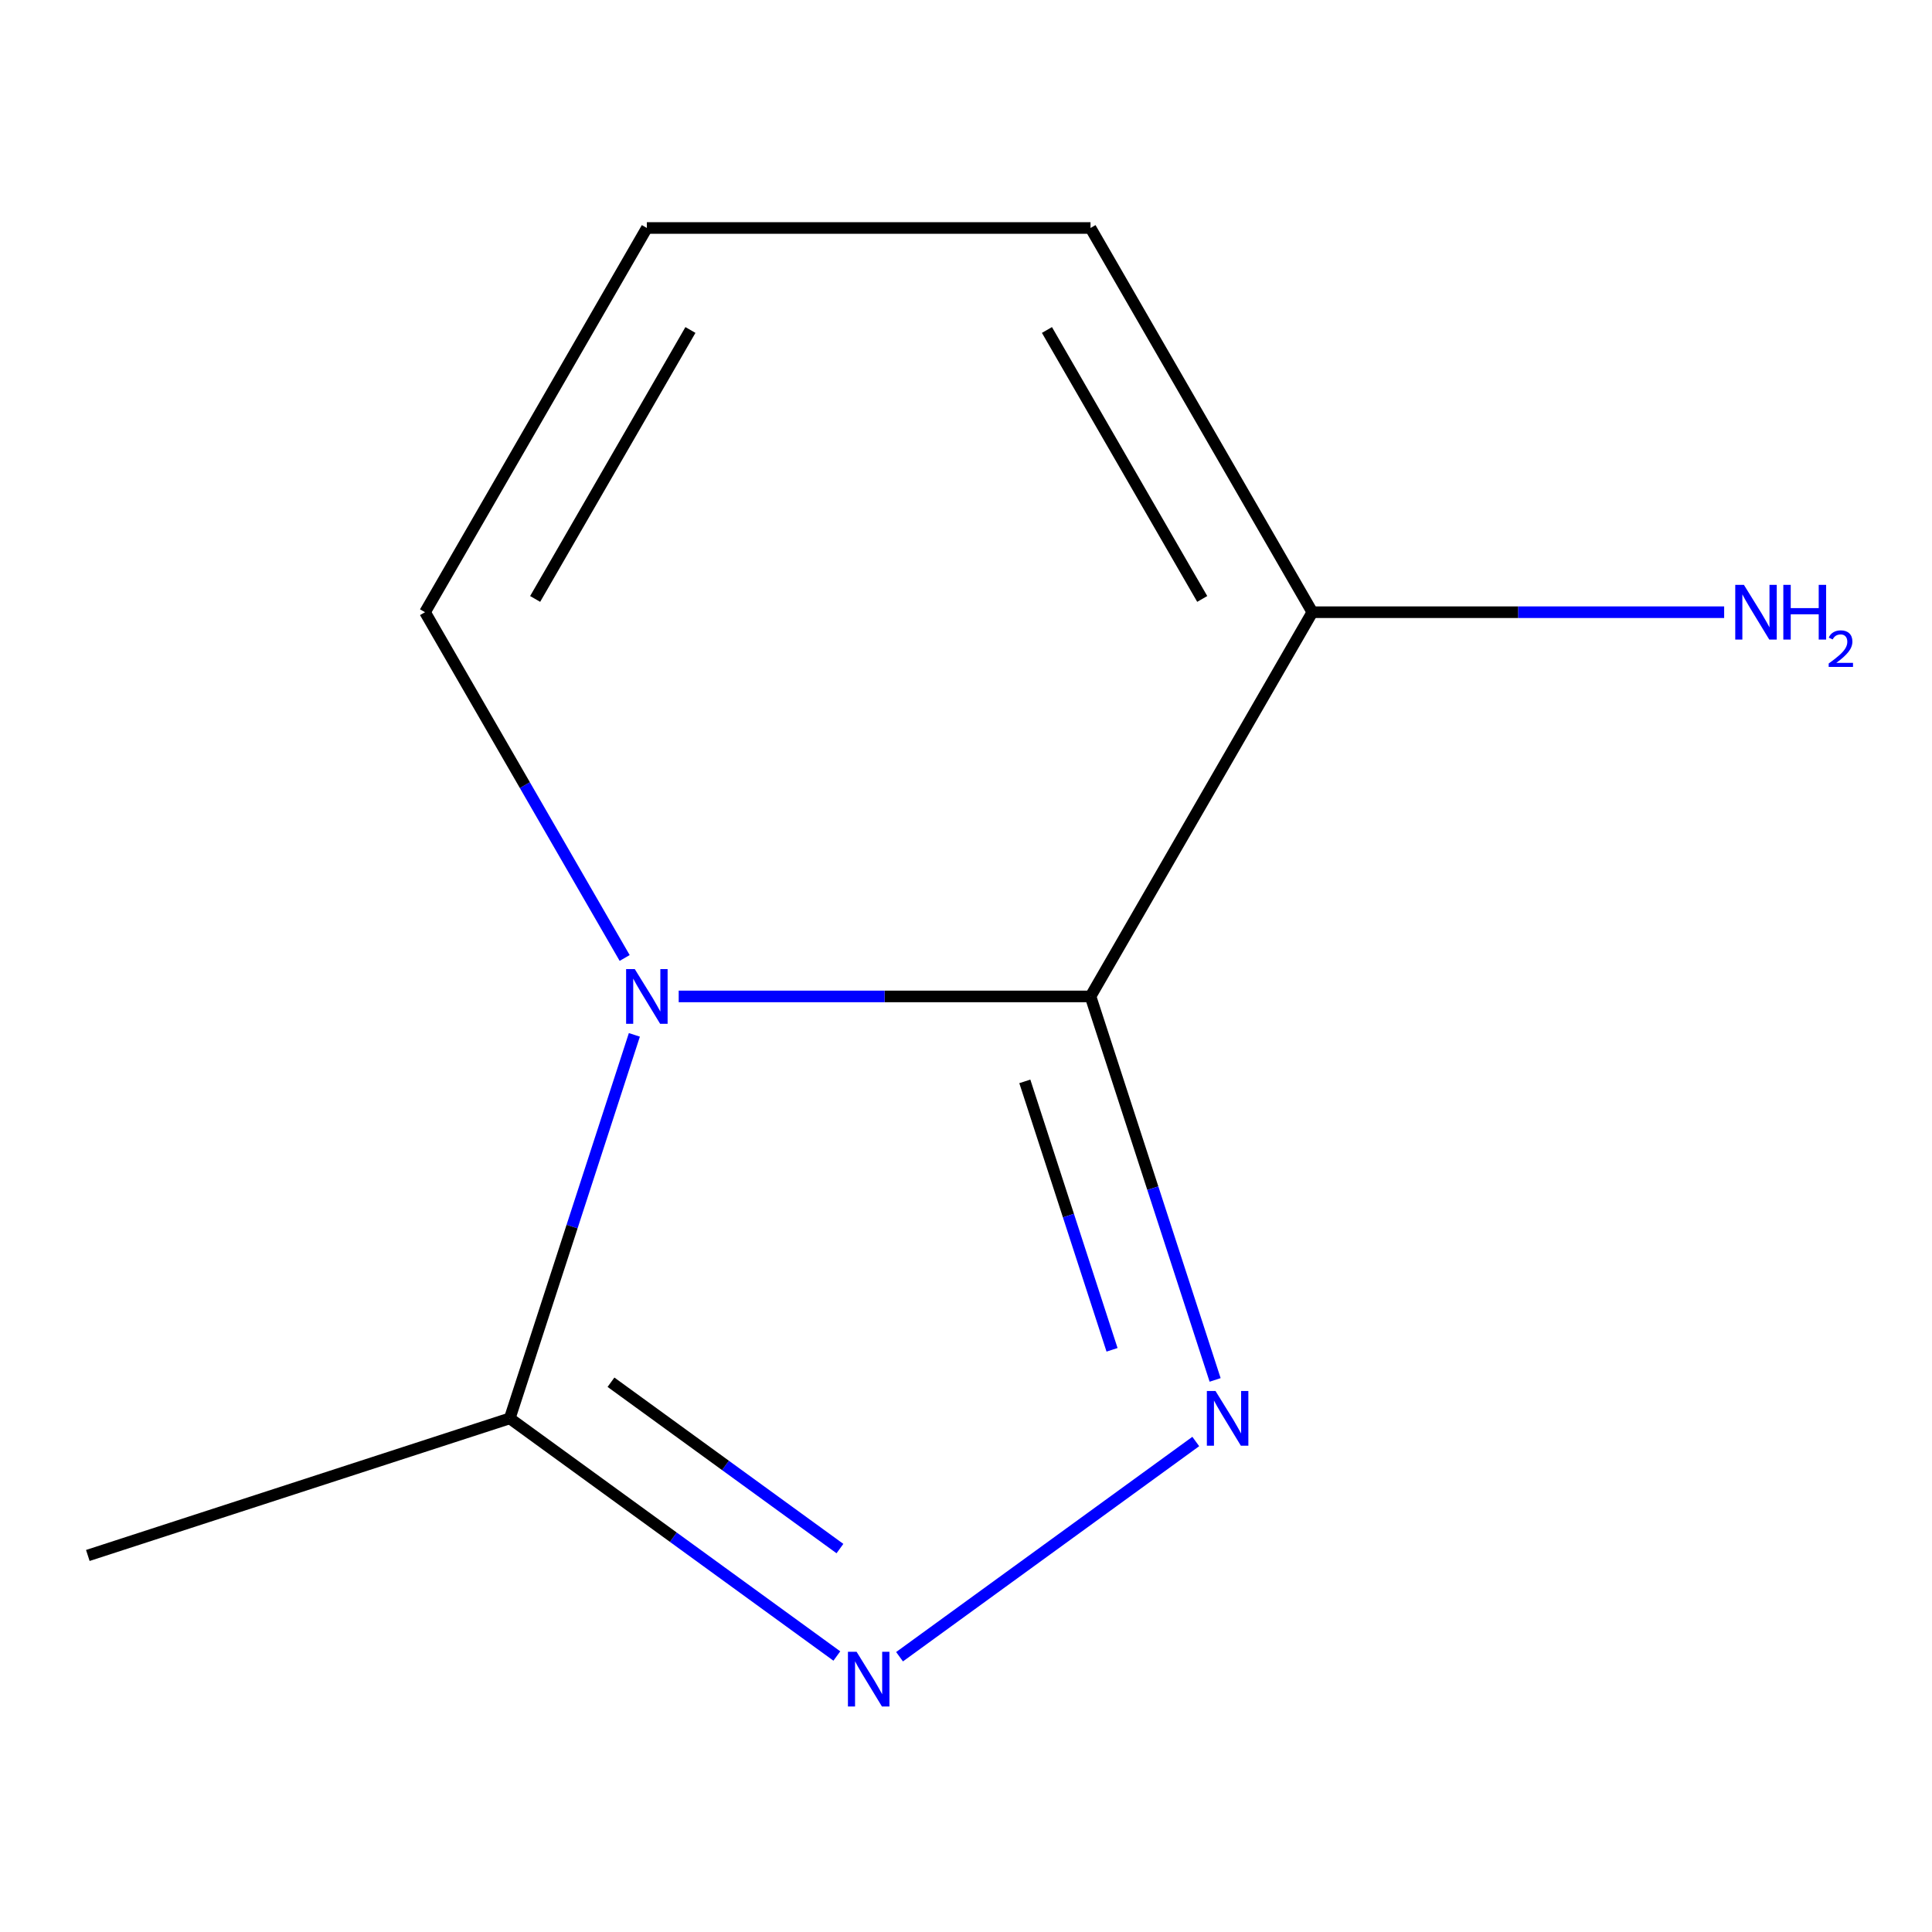 <?xml version='1.0' encoding='iso-8859-1'?>
<svg version='1.1' baseProfile='full'
              xmlns='http://www.w3.org/2000/svg'
                      xmlns:rdkit='http://www.rdkit.org/xml'
                      xmlns:xlink='http://www.w3.org/1999/xlink'
                  xml:space='preserve'
width='1000px' height='1000px' viewBox='0 0 1000 1000'>
<!-- END OF HEADER -->
<rect style='opacity:1.0;fill:#FFFFFF;stroke:none' width='1000' height='1000' x='0' y='0'> </rect>
<path class='bond-0' d='M 564.449,515.748 L 457.871,515.748' style='fill:none;fill-rule:evenodd;stroke:#000000;stroke-width:6px;stroke-linecap:butt;stroke-linejoin:miter;stroke-opacity:1' />
<path class='bond-0' d='M 457.871,515.748 L 351.294,515.748' style='fill:none;fill-rule:evenodd;stroke:#0000FF;stroke-width:6px;stroke-linecap:butt;stroke-linejoin:miter;stroke-opacity:1' />
<path class='bond-1' d='M 564.449,515.748 L 596.697,614.996' style='fill:none;fill-rule:evenodd;stroke:#000000;stroke-width:6px;stroke-linecap:butt;stroke-linejoin:miter;stroke-opacity:1' />
<path class='bond-1' d='M 596.697,614.996 L 628.944,714.244' style='fill:none;fill-rule:evenodd;stroke:#0000FF;stroke-width:6px;stroke-linecap:butt;stroke-linejoin:miter;stroke-opacity:1' />
<path class='bond-1' d='M 530.444,559.715 L 553.017,629.189' style='fill:none;fill-rule:evenodd;stroke:#000000;stroke-width:6px;stroke-linecap:butt;stroke-linejoin:miter;stroke-opacity:1' />
<path class='bond-1' d='M 553.017,629.189 L 575.59,698.662' style='fill:none;fill-rule:evenodd;stroke:#0000FF;stroke-width:6px;stroke-linecap:butt;stroke-linejoin:miter;stroke-opacity:1' />
<path class='bond-4' d='M 564.449,515.748 L 679.267,316.878' style='fill:none;fill-rule:evenodd;stroke:#000000;stroke-width:6px;stroke-linecap:butt;stroke-linejoin:miter;stroke-opacity:1' />
<path class='bond-3' d='M 328.347,535.649 L 296.099,634.897' style='fill:none;fill-rule:evenodd;stroke:#0000FF;stroke-width:6px;stroke-linecap:butt;stroke-linejoin:miter;stroke-opacity:1' />
<path class='bond-3' d='M 296.099,634.897 L 263.851,734.145' style='fill:none;fill-rule:evenodd;stroke:#000000;stroke-width:6px;stroke-linecap:butt;stroke-linejoin:miter;stroke-opacity:1' />
<path class='bond-5' d='M 323.323,495.847 L 271.659,406.363' style='fill:none;fill-rule:evenodd;stroke:#0000FF;stroke-width:6px;stroke-linecap:butt;stroke-linejoin:miter;stroke-opacity:1' />
<path class='bond-5' d='M 271.659,406.363 L 219.995,316.878' style='fill:none;fill-rule:evenodd;stroke:#000000;stroke-width:6px;stroke-linecap:butt;stroke-linejoin:miter;stroke-opacity:1' />
<path class='bond-2' d='M 618.929,746.119 L 465.602,857.518' style='fill:none;fill-rule:evenodd;stroke:#0000FF;stroke-width:6px;stroke-linecap:butt;stroke-linejoin:miter;stroke-opacity:1' />
<path class='bond-10' d='M 433.15,857.148 L 348.501,795.646' style='fill:none;fill-rule:evenodd;stroke:#0000FF;stroke-width:6px;stroke-linecap:butt;stroke-linejoin:miter;stroke-opacity:1' />
<path class='bond-10' d='M 348.501,795.646 L 263.851,734.145' style='fill:none;fill-rule:evenodd;stroke:#000000;stroke-width:6px;stroke-linecap:butt;stroke-linejoin:miter;stroke-opacity:1' />
<path class='bond-10' d='M 434.751,801.541 L 375.496,758.491' style='fill:none;fill-rule:evenodd;stroke:#0000FF;stroke-width:6px;stroke-linecap:butt;stroke-linejoin:miter;stroke-opacity:1' />
<path class='bond-10' d='M 375.496,758.491 L 316.242,715.44' style='fill:none;fill-rule:evenodd;stroke:#000000;stroke-width:6px;stroke-linecap:butt;stroke-linejoin:miter;stroke-opacity:1' />
<path class='bond-9' d='M 263.851,734.145 L 45.455,805.107' style='fill:none;fill-rule:evenodd;stroke:#000000;stroke-width:6px;stroke-linecap:butt;stroke-linejoin:miter;stroke-opacity:1' />
<path class='bond-7' d='M 679.267,316.878 L 564.449,118.007' style='fill:none;fill-rule:evenodd;stroke:#000000;stroke-width:6px;stroke-linecap:butt;stroke-linejoin:miter;stroke-opacity:1' />
<path class='bond-7' d='M 622.27,310.011 L 541.897,170.801' style='fill:none;fill-rule:evenodd;stroke:#000000;stroke-width:6px;stroke-linecap:butt;stroke-linejoin:miter;stroke-opacity:1' />
<path class='bond-8' d='M 679.267,316.878 L 785.844,316.878' style='fill:none;fill-rule:evenodd;stroke:#000000;stroke-width:6px;stroke-linecap:butt;stroke-linejoin:miter;stroke-opacity:1' />
<path class='bond-8' d='M 785.844,316.878 L 892.422,316.878' style='fill:none;fill-rule:evenodd;stroke:#0000FF;stroke-width:6px;stroke-linecap:butt;stroke-linejoin:miter;stroke-opacity:1' />
<path class='bond-11' d='M 219.995,316.878 L 334.813,118.007' style='fill:none;fill-rule:evenodd;stroke:#000000;stroke-width:6px;stroke-linecap:butt;stroke-linejoin:miter;stroke-opacity:1' />
<path class='bond-11' d='M 276.992,310.011 L 357.364,170.801' style='fill:none;fill-rule:evenodd;stroke:#000000;stroke-width:6px;stroke-linecap:butt;stroke-linejoin:miter;stroke-opacity:1' />
<path class='bond-6' d='M 334.813,118.007 L 564.449,118.007' style='fill:none;fill-rule:evenodd;stroke:#000000;stroke-width:6px;stroke-linecap:butt;stroke-linejoin:miter;stroke-opacity:1' />
<path  class='atom-1' d='M 328.553 501.588
L 337.833 516.588
Q 338.753 518.068, 340.233 520.748
Q 341.713 523.428, 341.793 523.588
L 341.793 501.588
L 345.553 501.588
L 345.553 529.908
L 341.673 529.908
L 331.713 513.508
Q 330.553 511.588, 329.313 509.388
Q 328.113 507.188, 327.753 506.508
L 327.753 529.908
L 324.073 529.908
L 324.073 501.588
L 328.553 501.588
' fill='#0000FF'/>
<path  class='atom-2' d='M 629.15 719.985
L 638.43 734.985
Q 639.35 736.465, 640.83 739.145
Q 642.31 741.825, 642.39 741.985
L 642.39 719.985
L 646.15 719.985
L 646.15 748.305
L 642.27 748.305
L 632.31 731.905
Q 631.15 729.985, 629.91 727.785
Q 628.71 725.585, 628.35 724.905
L 628.35 748.305
L 624.67 748.305
L 624.67 719.985
L 629.15 719.985
' fill='#0000FF'/>
<path  class='atom-3' d='M 443.371 854.962
L 452.651 869.962
Q 453.571 871.442, 455.051 874.122
Q 456.531 876.802, 456.611 876.962
L 456.611 854.962
L 460.371 854.962
L 460.371 883.282
L 456.491 883.282
L 446.531 866.882
Q 445.371 864.962, 444.131 862.762
Q 442.931 860.562, 442.571 859.882
L 442.571 883.282
L 438.891 883.282
L 438.891 854.962
L 443.371 854.962
' fill='#0000FF'/>
<path  class='atom-9' d='M 902.643 302.718
L 911.923 317.718
Q 912.843 319.198, 914.323 321.878
Q 915.803 324.558, 915.883 324.718
L 915.883 302.718
L 919.643 302.718
L 919.643 331.038
L 915.763 331.038
L 905.803 314.638
Q 904.643 312.718, 903.403 310.518
Q 902.203 308.318, 901.843 307.638
L 901.843 331.038
L 898.163 331.038
L 898.163 302.718
L 902.643 302.718
' fill='#0000FF'/>
<path  class='atom-9' d='M 923.043 302.718
L 926.883 302.718
L 926.883 314.758
L 941.363 314.758
L 941.363 302.718
L 945.203 302.718
L 945.203 331.038
L 941.363 331.038
L 941.363 317.958
L 926.883 317.958
L 926.883 331.038
L 923.043 331.038
L 923.043 302.718
' fill='#0000FF'/>
<path  class='atom-9' d='M 946.576 330.044
Q 947.262 328.275, 948.899 327.298
Q 950.536 326.295, 952.806 326.295
Q 955.631 326.295, 957.215 327.826
Q 958.799 329.358, 958.799 332.077
Q 958.799 334.849, 956.74 337.436
Q 954.707 340.023, 950.483 343.086
L 959.116 343.086
L 959.116 345.198
L 946.523 345.198
L 946.523 343.429
Q 950.008 340.947, 952.067 339.099
Q 954.153 337.251, 955.156 335.588
Q 956.159 333.925, 956.159 332.209
Q 956.159 330.414, 955.261 329.41
Q 954.364 328.407, 952.806 328.407
Q 951.301 328.407, 950.298 329.014
Q 949.295 329.622, 948.582 330.968
L 946.576 330.044
' fill='#0000FF'/>
</svg>
